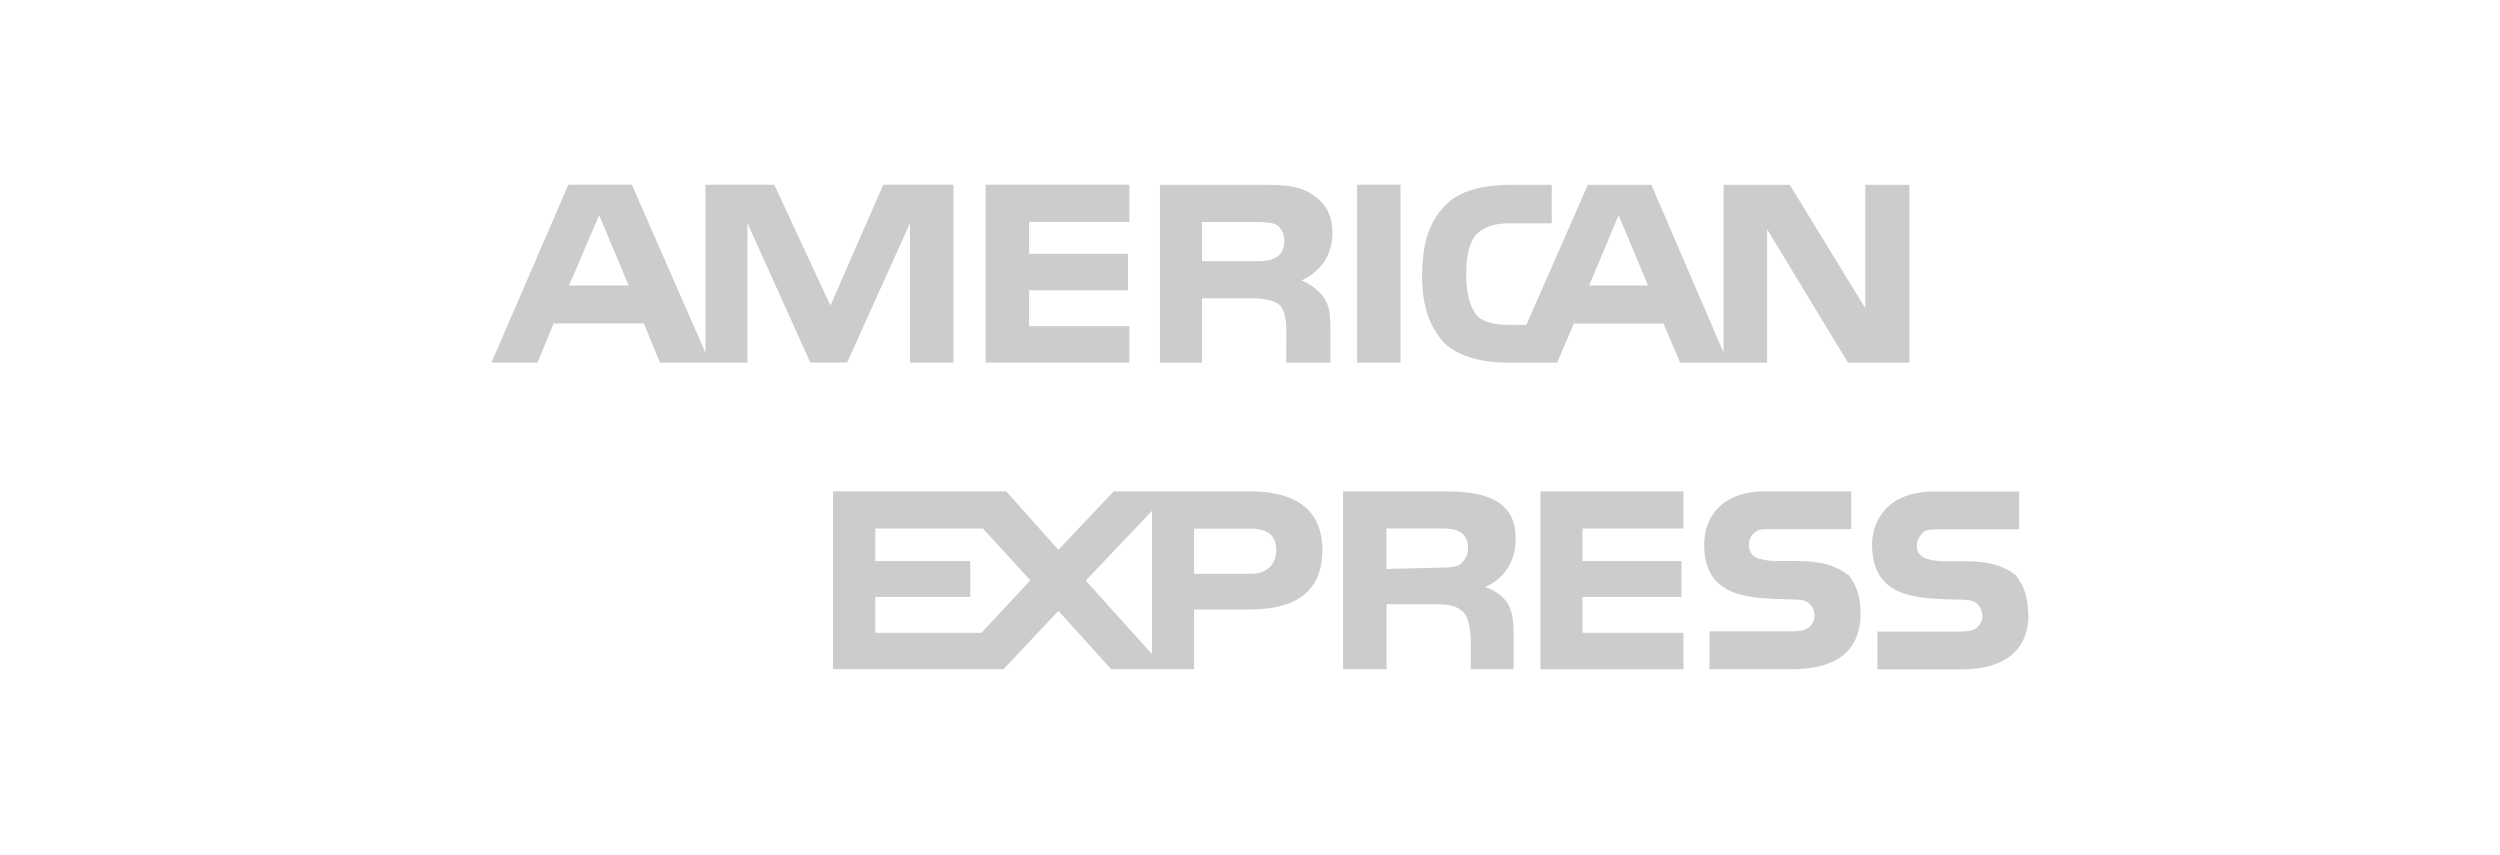 <svg width="117" height="40" viewBox="0 0 117 40" fill="none" xmlns="http://www.w3.org/2000/svg">
<path fill-rule="evenodd" clip-rule="evenodd" d="M94.935 28.72C94.935 30.489 93.778 31.329 91.745 31.329H87.865V29.558H91.745C92.12 29.558 92.401 29.496 92.525 29.37C92.651 29.246 92.776 29.062 92.776 28.843C92.776 28.597 92.649 28.347 92.525 28.254C92.401 28.13 92.181 28.066 91.807 28.066C89.961 28.004 87.614 28.13 87.614 25.49C87.614 24.309 88.397 23.005 90.492 23.005H94.496V24.774H90.805C90.429 24.774 90.18 24.774 90.022 24.898C89.833 25.086 89.709 25.271 89.709 25.552C89.709 25.862 89.898 26.048 90.117 26.14C90.367 26.202 90.617 26.265 90.9 26.265H91.995C93.122 26.265 93.84 26.513 94.341 26.919C94.654 27.333 94.915 27.864 94.915 28.706L94.935 28.72ZM86.482 26.907C85.982 26.502 85.262 26.253 84.135 26.253H83.042C82.759 26.253 82.508 26.191 82.259 26.128C82.039 26.037 81.851 25.85 81.851 25.541C81.851 25.259 81.914 25.074 82.164 24.886C82.319 24.762 82.57 24.762 82.947 24.762H86.638V22.993H82.634C80.475 22.993 79.755 24.297 79.755 25.478C79.755 28.118 82.101 27.992 83.946 28.055C84.323 28.055 84.542 28.118 84.667 28.242C84.794 28.336 84.919 28.585 84.919 28.832C84.919 29.05 84.793 29.236 84.667 29.359C84.48 29.484 84.26 29.547 83.885 29.547H80.005V31.317H83.885C85.918 31.317 87.074 30.479 87.074 28.709C87.087 27.867 86.839 27.336 86.5 26.895L86.482 26.907ZM78.785 29.614H74.062V27.937H78.693V26.258H74.062V24.736H78.785V22.998H72.092V31.322H78.785V29.611V29.613V29.614ZM69.928 23.397C69.272 23.055 68.488 22.994 67.455 22.994H62.855V31.319H64.89V28.275H67.048C67.769 28.275 68.174 28.337 68.488 28.648C68.834 29.052 68.834 29.764 68.834 30.324V31.319H70.837V29.703C70.837 28.959 70.772 28.587 70.524 28.181C70.335 27.933 69.991 27.621 69.49 27.466C70.053 27.279 70.93 26.566 70.93 25.261C70.943 24.302 70.604 23.771 69.939 23.396L69.928 23.397ZM58.54 22.995H52.126L49.532 25.73L47.091 22.995H38.986V31.32H46.964L49.532 28.588L52.004 31.32H55.884V28.525H58.416C60.137 28.525 61.889 28.058 61.889 25.731C61.876 23.464 60.089 22.998 58.523 22.998L58.54 22.995ZM68.298 26.441C67.985 26.566 67.701 26.566 67.327 26.566L64.886 26.628V24.732H67.327C67.701 24.732 68.047 24.732 68.298 24.888C68.547 25.012 68.703 25.261 68.703 25.604C68.716 25.967 68.56 26.252 68.299 26.433L68.298 26.441ZM58.54 26.855H55.883V24.741H58.54C59.26 24.741 59.73 25.021 59.73 25.739C59.73 26.438 59.26 26.853 58.543 26.853L58.54 26.855ZM50.818 27.166L53.916 23.905V30.615L50.811 27.17L50.818 27.166ZM45.939 29.614H40.965V27.937H45.407V26.258H40.965V24.736H46.002L48.222 27.16L45.926 29.62L45.939 29.614ZM89.365 16.973H86.486L82.701 10.729V16.973H78.632L77.848 15.141H73.656L72.874 16.973H70.527C69.556 16.973 68.305 16.755 67.585 16.041C66.927 15.326 66.551 14.364 66.551 12.873C66.582 11.63 66.741 10.512 67.648 9.611C68.242 8.958 69.337 8.648 70.713 8.648H72.622V10.45H70.713C69.993 10.45 69.556 10.573 69.149 10.915C68.775 11.288 68.617 11.941 68.617 12.811C68.617 13.711 68.775 14.364 69.149 14.799C69.431 15.078 69.993 15.203 70.528 15.203H71.432L74.312 8.648H77.284L80.664 16.506V8.648H83.761L87.296 14.426V8.648H89.361V16.989L89.365 16.973ZM65.545 8.645H63.511V16.969H65.545V8.641V8.645ZM61.293 9.02C60.635 8.648 59.914 8.648 58.883 8.648H54.285V16.973H56.256V13.96H58.414C59.132 13.96 59.603 14.022 59.914 14.302C60.261 14.739 60.197 15.452 60.197 15.918V16.973H62.261V15.326C62.261 14.613 62.199 14.239 61.886 13.834C61.698 13.588 61.354 13.307 60.917 13.122C61.479 12.873 62.356 12.219 62.356 10.915C62.369 9.957 61.951 9.425 61.299 9.024L61.293 9.02ZM52.853 15.263H48.159V13.586H52.79V11.877H48.159V10.387H52.853V8.647H46.127V16.971H52.853V15.248V15.249V15.263ZM44.621 8.645H41.336L38.865 14.297L36.236 8.645H33.013V16.503L29.571 8.645H26.598L23 16.969H25.159L25.909 15.137H30.133L30.884 16.969H34.981V10.446L37.924 16.969H39.644L42.587 10.446V16.969H44.619V8.642L44.606 8.641L44.621 8.645ZM77.129 13.359L75.751 10.068L74.374 13.359H77.139H77.129ZM59.727 12.038C59.414 12.223 59.131 12.223 58.725 12.223H56.254V10.392H58.725C59.07 10.392 59.477 10.392 59.727 10.516C59.976 10.67 60.102 10.92 60.102 11.293C60.102 11.617 59.971 11.928 59.723 12.031L59.727 12.038ZM26.633 13.359L28.041 10.068L29.419 13.359H26.624H26.628H26.633Z" fill="#CCCCCC"/>
</svg>
